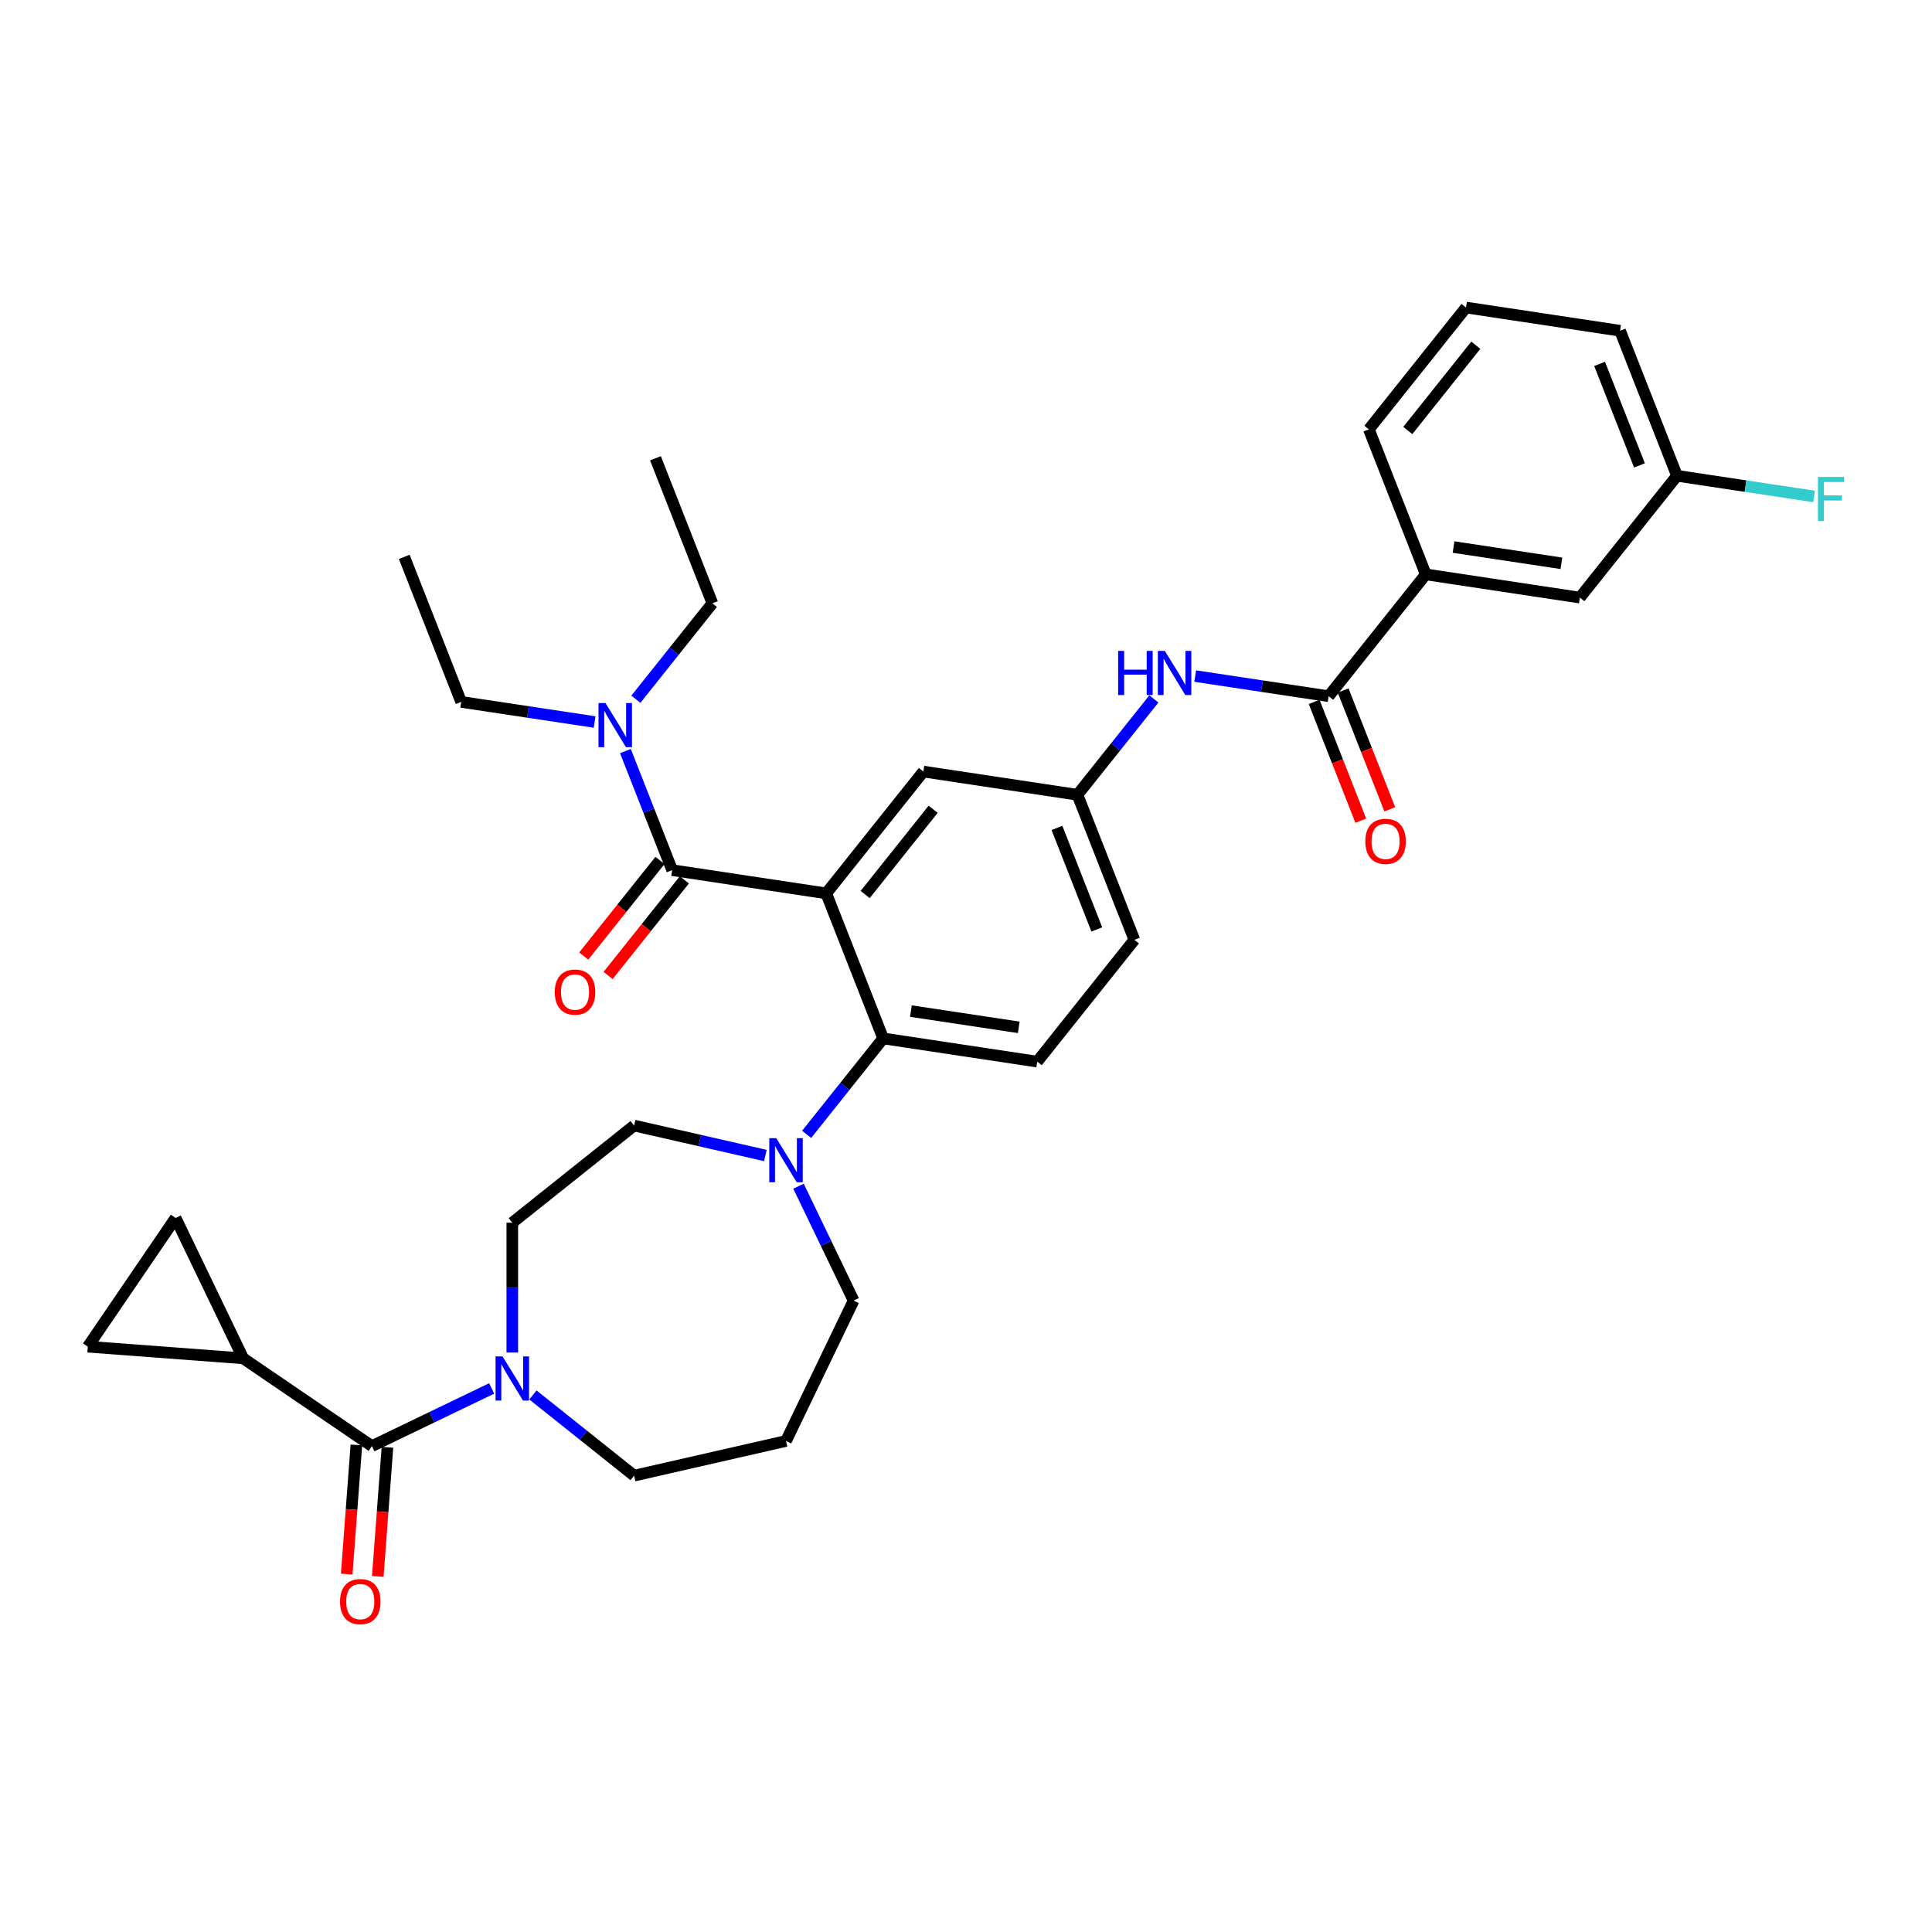 <?xml version='1.0' encoding='iso-8859-1'?>
<svg version='1.1' baseProfile='full'
              xmlns='http://www.w3.org/2000/svg'
                      xmlns:rdkit='http://www.rdkit.org/xml'
                      xmlns:xlink='http://www.w3.org/1999/xlink'
                  xml:space='preserve'
width='1000px' height='1000px' viewBox='0 0 1000 1000'>
<!-- END OF HEADER -->
<rect style='opacity:1.0;fill:#FFFFFF;stroke:none' width='1000' height='1000' x='0' y='0'> </rect>
<path class='bond-0' d='M 618.639,349.937 L 653.172,355.143' style='fill:none;fill-rule:evenodd;stroke:#0000FF;stroke-width:6px;stroke-linecap:butt;stroke-linejoin:miter;stroke-opacity:1' />
<path class='bond-0' d='M 653.172,355.143 L 687.705,360.348' style='fill:none;fill-rule:evenodd;stroke:#000000;stroke-width:6px;stroke-linecap:butt;stroke-linejoin:miter;stroke-opacity:1' />
<path class='bond-1' d='M 597.247,361.764 L 577.464,386.571' style='fill:none;fill-rule:evenodd;stroke:#0000FF;stroke-width:6px;stroke-linecap:butt;stroke-linejoin:miter;stroke-opacity:1' />
<path class='bond-1' d='M 577.464,386.571 L 557.68,411.379' style='fill:none;fill-rule:evenodd;stroke:#000000;stroke-width:6px;stroke-linecap:butt;stroke-linejoin:miter;stroke-opacity:1' />
<path class='bond-2' d='M 737.986,297.297 L 817.73,309.317' style='fill:none;fill-rule:evenodd;stroke:#000000;stroke-width:6px;stroke-linecap:butt;stroke-linejoin:miter;stroke-opacity:1' />
<path class='bond-2' d='M 752.352,283.151 L 808.172,291.565' style='fill:none;fill-rule:evenodd;stroke:#000000;stroke-width:6px;stroke-linecap:butt;stroke-linejoin:miter;stroke-opacity:1' />
<path class='bond-3' d='M 737.986,297.297 L 708.524,222.227' style='fill:none;fill-rule:evenodd;stroke:#000000;stroke-width:6px;stroke-linecap:butt;stroke-linejoin:miter;stroke-opacity:1' />
<path class='bond-4' d='M 737.986,297.297 L 687.705,360.348' style='fill:none;fill-rule:evenodd;stroke:#000000;stroke-width:6px;stroke-linecap:butt;stroke-linejoin:miter;stroke-opacity:1' />
<path class='bond-5' d='M 680.198,363.294 L 692.268,394.047' style='fill:none;fill-rule:evenodd;stroke:#000000;stroke-width:6px;stroke-linecap:butt;stroke-linejoin:miter;stroke-opacity:1' />
<path class='bond-5' d='M 692.268,394.047 L 704.337,424.799' style='fill:none;fill-rule:evenodd;stroke:#FF0000;stroke-width:6px;stroke-linecap:butt;stroke-linejoin:miter;stroke-opacity:1' />
<path class='bond-5' d='M 695.212,357.401 L 707.282,388.154' style='fill:none;fill-rule:evenodd;stroke:#000000;stroke-width:6px;stroke-linecap:butt;stroke-linejoin:miter;stroke-opacity:1' />
<path class='bond-5' d='M 707.282,388.154 L 719.351,418.907' style='fill:none;fill-rule:evenodd;stroke:#FF0000;stroke-width:6px;stroke-linecap:butt;stroke-linejoin:miter;stroke-opacity:1' />
<path class='bond-6' d='M 817.73,309.317 L 868.011,246.266' style='fill:none;fill-rule:evenodd;stroke:#000000;stroke-width:6px;stroke-linecap:butt;stroke-linejoin:miter;stroke-opacity:1' />
<path class='bond-7' d='M 125.874,703.072 L 45.455,697.046' style='fill:none;fill-rule:evenodd;stroke:#000000;stroke-width:6px;stroke-linecap:butt;stroke-linejoin:miter;stroke-opacity:1' />
<path class='bond-8' d='M 125.874,703.072 L 90.883,630.414' style='fill:none;fill-rule:evenodd;stroke:#000000;stroke-width:6px;stroke-linecap:butt;stroke-linejoin:miter;stroke-opacity:1' />
<path class='bond-9' d='M 125.874,703.072 L 192.505,748.501' style='fill:none;fill-rule:evenodd;stroke:#000000;stroke-width:6px;stroke-linecap:butt;stroke-linejoin:miter;stroke-opacity:1' />
<path class='bond-10' d='M 265.164,700.075 L 265.164,666.471' style='fill:none;fill-rule:evenodd;stroke:#0000FF;stroke-width:6px;stroke-linecap:butt;stroke-linejoin:miter;stroke-opacity:1' />
<path class='bond-10' d='M 265.164,666.471 L 265.164,632.866' style='fill:none;fill-rule:evenodd;stroke:#000000;stroke-width:6px;stroke-linecap:butt;stroke-linejoin:miter;stroke-opacity:1' />
<path class='bond-11' d='M 254.486,718.653 L 223.496,733.577' style='fill:none;fill-rule:evenodd;stroke:#0000FF;stroke-width:6px;stroke-linecap:butt;stroke-linejoin:miter;stroke-opacity:1' />
<path class='bond-11' d='M 223.496,733.577 L 192.505,748.501' style='fill:none;fill-rule:evenodd;stroke:#000000;stroke-width:6px;stroke-linecap:butt;stroke-linejoin:miter;stroke-opacity:1' />
<path class='bond-12' d='M 275.841,722.026 L 302.028,742.909' style='fill:none;fill-rule:evenodd;stroke:#0000FF;stroke-width:6px;stroke-linecap:butt;stroke-linejoin:miter;stroke-opacity:1' />
<path class='bond-12' d='M 302.028,742.909 L 328.214,763.792' style='fill:none;fill-rule:evenodd;stroke:#000000;stroke-width:6px;stroke-linecap:butt;stroke-linejoin:miter;stroke-opacity:1' />
<path class='bond-13' d='M 184.463,747.898 L 181.958,781.326' style='fill:none;fill-rule:evenodd;stroke:#000000;stroke-width:6px;stroke-linecap:butt;stroke-linejoin:miter;stroke-opacity:1' />
<path class='bond-13' d='M 181.958,781.326 L 179.453,814.753' style='fill:none;fill-rule:evenodd;stroke:#FF0000;stroke-width:6px;stroke-linecap:butt;stroke-linejoin:miter;stroke-opacity:1' />
<path class='bond-13' d='M 200.547,749.104 L 198.042,782.531' style='fill:none;fill-rule:evenodd;stroke:#000000;stroke-width:6px;stroke-linecap:butt;stroke-linejoin:miter;stroke-opacity:1' />
<path class='bond-13' d='M 198.042,782.531 L 195.537,815.958' style='fill:none;fill-rule:evenodd;stroke:#FF0000;stroke-width:6px;stroke-linecap:butt;stroke-linejoin:miter;stroke-opacity:1' />
<path class='bond-14' d='M 45.455,697.046 L 90.883,630.414' style='fill:none;fill-rule:evenodd;stroke:#000000;stroke-width:6px;stroke-linecap:butt;stroke-linejoin:miter;stroke-opacity:1' />
<path class='bond-15' d='M 441.827,673.188 L 427.567,643.577' style='fill:none;fill-rule:evenodd;stroke:#000000;stroke-width:6px;stroke-linecap:butt;stroke-linejoin:miter;stroke-opacity:1' />
<path class='bond-15' d='M 427.567,643.577 L 413.307,613.966' style='fill:none;fill-rule:evenodd;stroke:#0000FF;stroke-width:6px;stroke-linecap:butt;stroke-linejoin:miter;stroke-opacity:1' />
<path class='bond-16' d='M 441.827,673.188 L 406.837,745.847' style='fill:none;fill-rule:evenodd;stroke:#000000;stroke-width:6px;stroke-linecap:butt;stroke-linejoin:miter;stroke-opacity:1' />
<path class='bond-17' d='M 417.514,587.141 L 437.316,562.31' style='fill:none;fill-rule:evenodd;stroke:#0000FF;stroke-width:6px;stroke-linecap:butt;stroke-linejoin:miter;stroke-opacity:1' />
<path class='bond-17' d='M 437.316,562.31 L 457.118,537.48' style='fill:none;fill-rule:evenodd;stroke:#000000;stroke-width:6px;stroke-linecap:butt;stroke-linejoin:miter;stroke-opacity:1' />
<path class='bond-18' d='M 396.16,598.093 L 362.187,590.339' style='fill:none;fill-rule:evenodd;stroke:#0000FF;stroke-width:6px;stroke-linecap:butt;stroke-linejoin:miter;stroke-opacity:1' />
<path class='bond-18' d='M 362.187,590.339 L 328.214,582.585' style='fill:none;fill-rule:evenodd;stroke:#000000;stroke-width:6px;stroke-linecap:butt;stroke-linejoin:miter;stroke-opacity:1' />
<path class='bond-19' d='M 328.214,582.585 L 265.164,632.866' style='fill:none;fill-rule:evenodd;stroke:#000000;stroke-width:6px;stroke-linecap:butt;stroke-linejoin:miter;stroke-opacity:1' />
<path class='bond-20' d='M 341.606,445.362 L 321.874,470.105' style='fill:none;fill-rule:evenodd;stroke:#000000;stroke-width:6px;stroke-linecap:butt;stroke-linejoin:miter;stroke-opacity:1' />
<path class='bond-20' d='M 321.874,470.105 L 302.142,494.848' style='fill:none;fill-rule:evenodd;stroke:#FF0000;stroke-width:6px;stroke-linecap:butt;stroke-linejoin:miter;stroke-opacity:1' />
<path class='bond-20' d='M 354.216,455.418 L 334.484,480.161' style='fill:none;fill-rule:evenodd;stroke:#000000;stroke-width:6px;stroke-linecap:butt;stroke-linejoin:miter;stroke-opacity:1' />
<path class='bond-20' d='M 334.484,480.161 L 314.753,504.904' style='fill:none;fill-rule:evenodd;stroke:#FF0000;stroke-width:6px;stroke-linecap:butt;stroke-linejoin:miter;stroke-opacity:1' />
<path class='bond-21' d='M 347.911,450.39 L 335.816,419.573' style='fill:none;fill-rule:evenodd;stroke:#000000;stroke-width:6px;stroke-linecap:butt;stroke-linejoin:miter;stroke-opacity:1' />
<path class='bond-21' d='M 335.816,419.573 L 323.722,388.756' style='fill:none;fill-rule:evenodd;stroke:#0000FF;stroke-width:6px;stroke-linecap:butt;stroke-linejoin:miter;stroke-opacity:1' />
<path class='bond-22' d='M 347.911,450.39 L 427.655,462.41' style='fill:none;fill-rule:evenodd;stroke:#000000;stroke-width:6px;stroke-linecap:butt;stroke-linejoin:miter;stroke-opacity:1' />
<path class='bond-23' d='M 307.771,373.711 L 273.238,368.506' style='fill:none;fill-rule:evenodd;stroke:#0000FF;stroke-width:6px;stroke-linecap:butt;stroke-linejoin:miter;stroke-opacity:1' />
<path class='bond-23' d='M 273.238,368.506 L 238.705,363.301' style='fill:none;fill-rule:evenodd;stroke:#000000;stroke-width:6px;stroke-linecap:butt;stroke-linejoin:miter;stroke-opacity:1' />
<path class='bond-24' d='M 329.126,361.931 L 348.928,337.101' style='fill:none;fill-rule:evenodd;stroke:#0000FF;stroke-width:6px;stroke-linecap:butt;stroke-linejoin:miter;stroke-opacity:1' />
<path class='bond-24' d='M 348.928,337.101 L 368.73,312.27' style='fill:none;fill-rule:evenodd;stroke:#000000;stroke-width:6px;stroke-linecap:butt;stroke-linejoin:miter;stroke-opacity:1' />
<path class='bond-25' d='M 238.705,363.301 L 209.242,288.231' style='fill:none;fill-rule:evenodd;stroke:#000000;stroke-width:6px;stroke-linecap:butt;stroke-linejoin:miter;stroke-opacity:1' />
<path class='bond-26' d='M 368.73,312.27 L 339.267,237.2' style='fill:none;fill-rule:evenodd;stroke:#000000;stroke-width:6px;stroke-linecap:butt;stroke-linejoin:miter;stroke-opacity:1' />
<path class='bond-27' d='M 427.655,462.41 L 477.936,399.359' style='fill:none;fill-rule:evenodd;stroke:#000000;stroke-width:6px;stroke-linecap:butt;stroke-linejoin:miter;stroke-opacity:1' />
<path class='bond-27' d='M 447.807,463.008 L 483.004,418.873' style='fill:none;fill-rule:evenodd;stroke:#000000;stroke-width:6px;stroke-linecap:butt;stroke-linejoin:miter;stroke-opacity:1' />
<path class='bond-28' d='M 427.655,462.41 L 457.118,537.48' style='fill:none;fill-rule:evenodd;stroke:#000000;stroke-width:6px;stroke-linecap:butt;stroke-linejoin:miter;stroke-opacity:1' />
<path class='bond-29' d='M 477.936,399.359 L 557.68,411.379' style='fill:none;fill-rule:evenodd;stroke:#000000;stroke-width:6px;stroke-linecap:butt;stroke-linejoin:miter;stroke-opacity:1' />
<path class='bond-30' d='M 457.118,537.48 L 536.862,549.499' style='fill:none;fill-rule:evenodd;stroke:#000000;stroke-width:6px;stroke-linecap:butt;stroke-linejoin:miter;stroke-opacity:1' />
<path class='bond-30' d='M 471.483,523.334 L 527.304,531.747' style='fill:none;fill-rule:evenodd;stroke:#000000;stroke-width:6px;stroke-linecap:butt;stroke-linejoin:miter;stroke-opacity:1' />
<path class='bond-31' d='M 557.68,411.379 L 587.143,486.449' style='fill:none;fill-rule:evenodd;stroke:#000000;stroke-width:6px;stroke-linecap:butt;stroke-linejoin:miter;stroke-opacity:1' />
<path class='bond-31' d='M 547.086,428.532 L 567.71,481.081' style='fill:none;fill-rule:evenodd;stroke:#000000;stroke-width:6px;stroke-linecap:butt;stroke-linejoin:miter;stroke-opacity:1' />
<path class='bond-32' d='M 536.862,549.499 L 587.143,486.449' style='fill:none;fill-rule:evenodd;stroke:#000000;stroke-width:6px;stroke-linecap:butt;stroke-linejoin:miter;stroke-opacity:1' />
<path class='bond-33' d='M 406.837,745.847 L 328.214,763.792' style='fill:none;fill-rule:evenodd;stroke:#000000;stroke-width:6px;stroke-linecap:butt;stroke-linejoin:miter;stroke-opacity:1' />
<path class='bond-34' d='M 868.011,246.266 L 903.48,251.612' style='fill:none;fill-rule:evenodd;stroke:#000000;stroke-width:6px;stroke-linecap:butt;stroke-linejoin:miter;stroke-opacity:1' />
<path class='bond-34' d='M 903.48,251.612 L 938.949,256.958' style='fill:none;fill-rule:evenodd;stroke:#33CCCC;stroke-width:6px;stroke-linecap:butt;stroke-linejoin:miter;stroke-opacity:1' />
<path class='bond-35' d='M 868.011,246.266 L 838.548,171.196' style='fill:none;fill-rule:evenodd;stroke:#000000;stroke-width:6px;stroke-linecap:butt;stroke-linejoin:miter;stroke-opacity:1' />
<path class='bond-35' d='M 848.578,240.898 L 827.954,188.349' style='fill:none;fill-rule:evenodd;stroke:#000000;stroke-width:6px;stroke-linecap:butt;stroke-linejoin:miter;stroke-opacity:1' />
<path class='bond-36' d='M 708.524,222.227 L 758.805,159.177' style='fill:none;fill-rule:evenodd;stroke:#000000;stroke-width:6px;stroke-linecap:butt;stroke-linejoin:miter;stroke-opacity:1' />
<path class='bond-36' d='M 728.676,222.826 L 763.873,178.69' style='fill:none;fill-rule:evenodd;stroke:#000000;stroke-width:6px;stroke-linecap:butt;stroke-linejoin:miter;stroke-opacity:1' />
<path class='bond-37' d='M 758.805,159.177 L 838.548,171.196' style='fill:none;fill-rule:evenodd;stroke:#000000;stroke-width:6px;stroke-linecap:butt;stroke-linejoin:miter;stroke-opacity:1' />
<path  class='atom-0' d='M 578.752 336.909
L 581.849 336.909
L 581.849 346.618
L 593.526 346.618
L 593.526 336.909
L 596.623 336.909
L 596.623 359.747
L 593.526 359.747
L 593.526 349.199
L 581.849 349.199
L 581.849 359.747
L 578.752 359.747
L 578.752 336.909
' fill='#0000FF'/>
<path  class='atom-0' d='M 602.913 336.909
L 610.397 349.006
Q 611.139 350.199, 612.332 352.36
Q 613.526 354.522, 613.59 354.651
L 613.59 336.909
L 616.623 336.909
L 616.623 359.747
L 613.494 359.747
L 605.461 346.522
Q 604.526 344.973, 603.526 343.199
Q 602.558 341.425, 602.268 340.877
L 602.268 359.747
L 599.3 359.747
L 599.3 336.909
L 602.913 336.909
' fill='#0000FF'/>
<path  class='atom-3' d='M 706.684 435.482
Q 706.684 429.998, 709.394 426.934
Q 712.103 423.869, 717.168 423.869
Q 722.232 423.869, 724.942 426.934
Q 727.652 429.998, 727.652 435.482
Q 727.652 441.03, 724.91 444.192
Q 722.168 447.321, 717.168 447.321
Q 712.136 447.321, 709.394 444.192
Q 706.684 441.063, 706.684 435.482
M 717.168 444.74
Q 720.652 444.74, 722.523 442.417
Q 724.426 440.063, 724.426 435.482
Q 724.426 430.998, 722.523 428.74
Q 720.652 426.45, 717.168 426.45
Q 713.684 426.45, 711.781 428.708
Q 709.91 430.966, 709.91 435.482
Q 709.91 440.095, 711.781 442.417
Q 713.684 444.74, 717.168 444.74
' fill='#FF0000'/>
<path  class='atom-6' d='M 260.115 702.091
L 267.599 714.188
Q 268.341 715.382, 269.535 717.543
Q 270.728 719.704, 270.793 719.833
L 270.793 702.091
L 273.825 702.091
L 273.825 724.93
L 270.696 724.93
L 262.664 711.704
Q 261.728 710.156, 260.728 708.382
Q 259.76 706.608, 259.47 706.059
L 259.47 724.93
L 256.502 724.93
L 256.502 702.091
L 260.115 702.091
' fill='#0000FF'/>
<path  class='atom-8' d='M 175.995 828.985
Q 175.995 823.501, 178.705 820.436
Q 181.414 817.372, 186.479 817.372
Q 191.543 817.372, 194.253 820.436
Q 196.963 823.501, 196.963 828.985
Q 196.963 834.533, 194.221 837.694
Q 191.479 840.823, 186.479 840.823
Q 181.447 840.823, 178.705 837.694
Q 175.995 834.565, 175.995 828.985
M 186.479 838.243
Q 189.963 838.243, 191.834 835.92
Q 193.737 833.565, 193.737 828.985
Q 193.737 824.501, 191.834 822.243
Q 189.963 819.953, 186.479 819.953
Q 182.995 819.953, 181.092 822.211
Q 179.221 824.469, 179.221 828.985
Q 179.221 833.598, 181.092 835.92
Q 182.995 838.243, 186.479 838.243
' fill='#FF0000'/>
<path  class='atom-12' d='M 401.789 589.111
L 409.272 601.208
Q 410.014 602.401, 411.208 604.562
Q 412.401 606.724, 412.466 606.853
L 412.466 589.111
L 415.498 589.111
L 415.498 611.949
L 412.369 611.949
L 404.337 598.724
Q 403.401 597.175, 402.401 595.401
Q 401.434 593.627, 401.143 593.079
L 401.143 611.949
L 398.176 611.949
L 398.176 589.111
L 401.789 589.111
' fill='#0000FF'/>
<path  class='atom-15' d='M 287.146 513.505
Q 287.146 508.021, 289.856 504.957
Q 292.566 501.892, 297.63 501.892
Q 302.695 501.892, 305.404 504.957
Q 308.114 508.021, 308.114 513.505
Q 308.114 519.054, 305.372 522.215
Q 302.63 525.344, 297.63 525.344
Q 292.598 525.344, 289.856 522.215
Q 287.146 519.086, 287.146 513.505
M 297.63 522.763
Q 301.114 522.763, 302.985 520.441
Q 304.888 518.086, 304.888 513.505
Q 304.888 509.021, 302.985 506.763
Q 301.114 504.473, 297.63 504.473
Q 294.146 504.473, 292.243 506.731
Q 290.372 508.989, 290.372 513.505
Q 290.372 518.118, 292.243 520.441
Q 294.146 522.763, 297.63 522.763
' fill='#FF0000'/>
<path  class='atom-16' d='M 313.4 363.901
L 320.884 375.998
Q 321.626 377.191, 322.819 379.352
Q 324.013 381.514, 324.078 381.643
L 324.078 363.901
L 327.11 363.901
L 327.11 386.74
L 323.981 386.74
L 315.949 373.514
Q 315.013 371.965, 314.013 370.191
Q 313.045 368.417, 312.755 367.869
L 312.755 386.74
L 309.787 386.74
L 309.787 363.901
L 313.4 363.901
' fill='#0000FF'/>
<path  class='atom-31' d='M 940.965 246.866
L 954.545 246.866
L 954.545 249.479
L 944.029 249.479
L 944.029 256.415
L 953.384 256.415
L 953.384 259.06
L 944.029 259.06
L 944.029 269.705
L 940.965 269.705
L 940.965 246.866
' fill='#33CCCC'/>
</svg>
